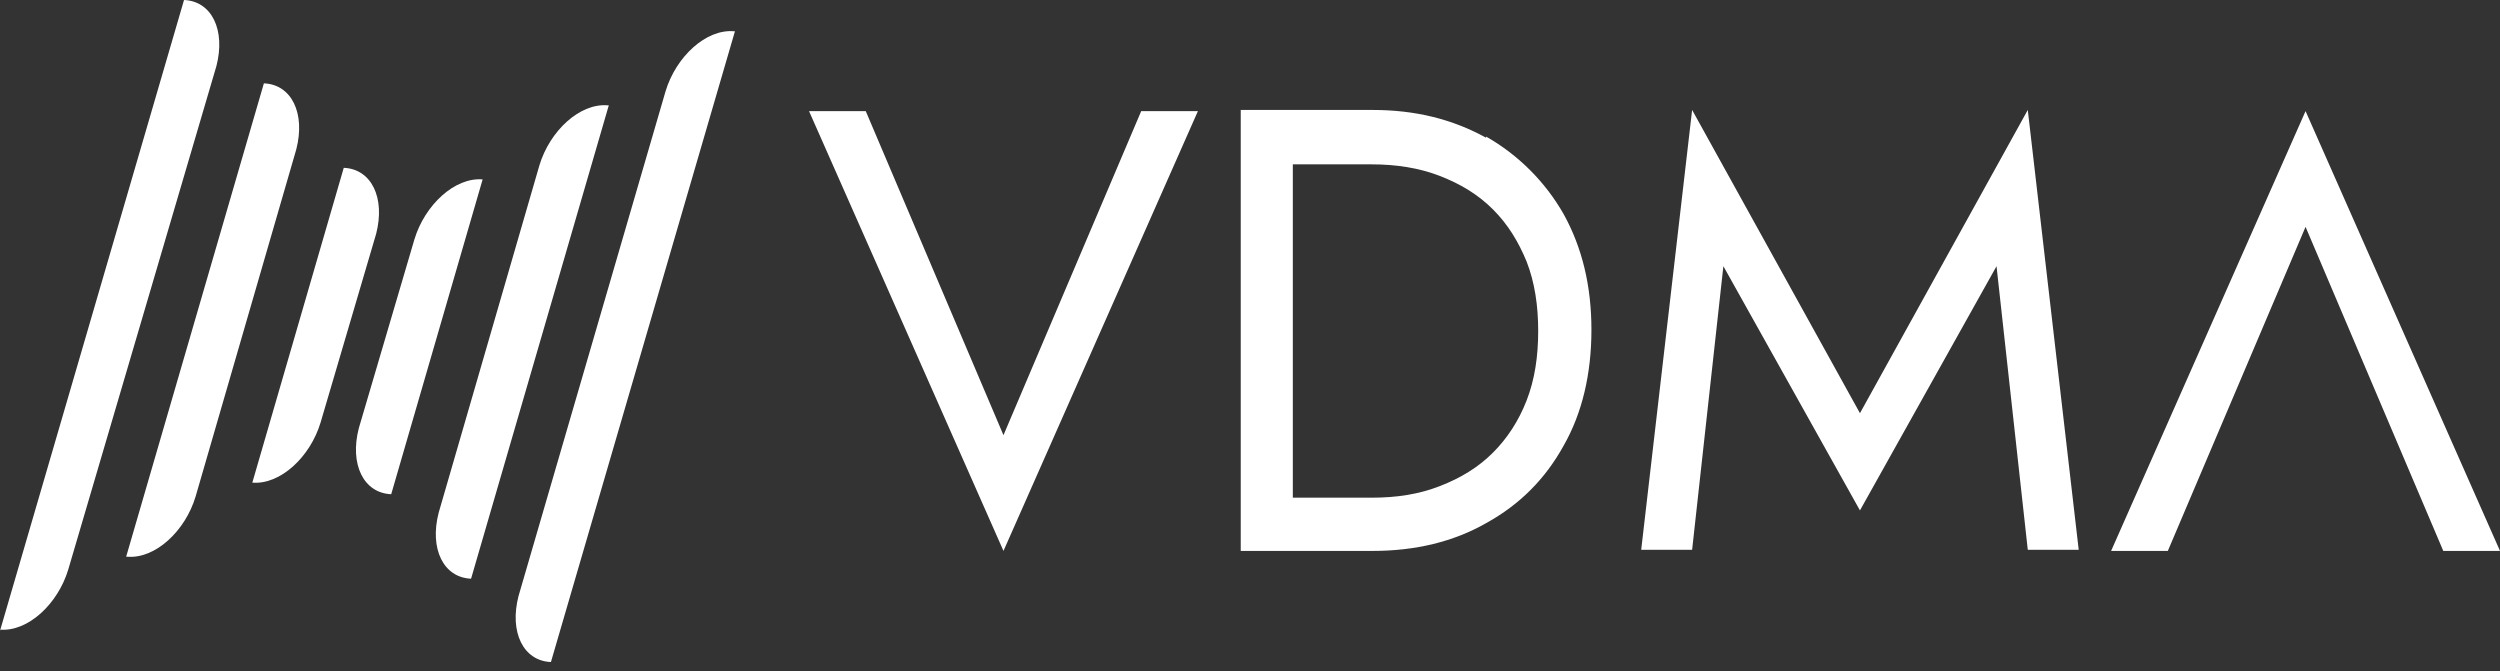 <?xml version="1.0" encoding="UTF-8"?>
<svg id="Ebene_1" xmlns="http://www.w3.org/2000/svg" version="1.1" viewBox="0 0 216 58">
  <rect x="0" y="0" width="216" height="58" fill="#333333" stroke="none"/>
  <!-- Generator: Adobe Illustrator 29.8.1, SVG Export Plug-In . SVG Version: 2.1.1 Build 2)  -->
  <defs>
    <style>
      .st0 {
        fill: #fff;
      }
    </style>
  </defs>
  <path class="st0" d="M199.2,9.6l-16.8,38h4.9l11.9-28,11.9,28h4.9l-16.8-38Z"/>
  <path class="st0" d="M86.7,37.6l-11.9-28h-4.9l16.8,38,16.8-38h-4.9l-11.9,28Z"/>
  <path class="st0" d="M128.4,11.9c-2.9-1.6-6.1-2.4-9.8-2.4h-11.4v38.1h11.4c3.7,0,7-.8,9.8-2.4,2.9-1.6,5.1-3.8,6.7-6.7,1.6-2.8,2.4-6.2,2.4-10s-.8-7.1-2.4-10c-1.6-2.8-3.9-5.1-6.7-6.7ZM131.9,34.6c-.7,1.8-1.7,3.3-2.9,4.5-1.3,1.3-2.8,2.2-4.6,2.9-1.8.7-3.7,1-5.9,1h-6.8V14.2h6.8c2.1,0,4.1.3,5.9,1,1.8.7,3.3,1.6,4.6,2.9,1.3,1.3,2.2,2.8,2.9,4.5.7,1.8,1,3.8,1,6s-.3,4.2-1,6h0Z"/>
  <path class="st0" d="M160.7,35.7l-14.5-26.2-4.4,38h4.4l2.7-24.5,11.8,21.1,11.8-21.1,2.7,24.5h4.4l-4.4-38-14.5,26.2Z"/>
  <path class="st0" d="M0,54.5L15.9,0c2.4.1,3.6,2.6,2.8,5.7L5.9,49.2c-.9,3-3.5,5.4-5.9,5.2Z"/>
  <path class="st0" d="M10.9,48.1L22.8,7.2c2.4.1,3.6,2.6,2.8,5.7l-8.7,30c-.9,3-3.5,5.4-5.9,5.2Z"/>
  <path class="st0" d="M21.8,41.7l7.9-27.2c2.4.1,3.6,2.6,2.8,5.7l-4.8,16.3c-.9,3-3.5,5.4-5.9,5.2Z"/>
  <path class="st0" d="M63.5,2.7l-15.9,54.5c-2.4-.1-3.6-2.6-2.8-5.7L57.5,7.9c.9-3,3.5-5.4,5.9-5.2Z"/>
  <path class="st0" d="M52.6,9.1l-11.9,40.9c-2.4-.1-3.6-2.6-2.8-5.7l8.7-30c.9-3,3.5-5.4,5.9-5.2Z"/>
  <path class="st0" d="M41.7,15.5l-7.9,27.2c-2.4-.1-3.6-2.6-2.8-5.7l4.8-16.3c.9-3,3.5-5.4,5.9-5.2Z"/>
</svg>